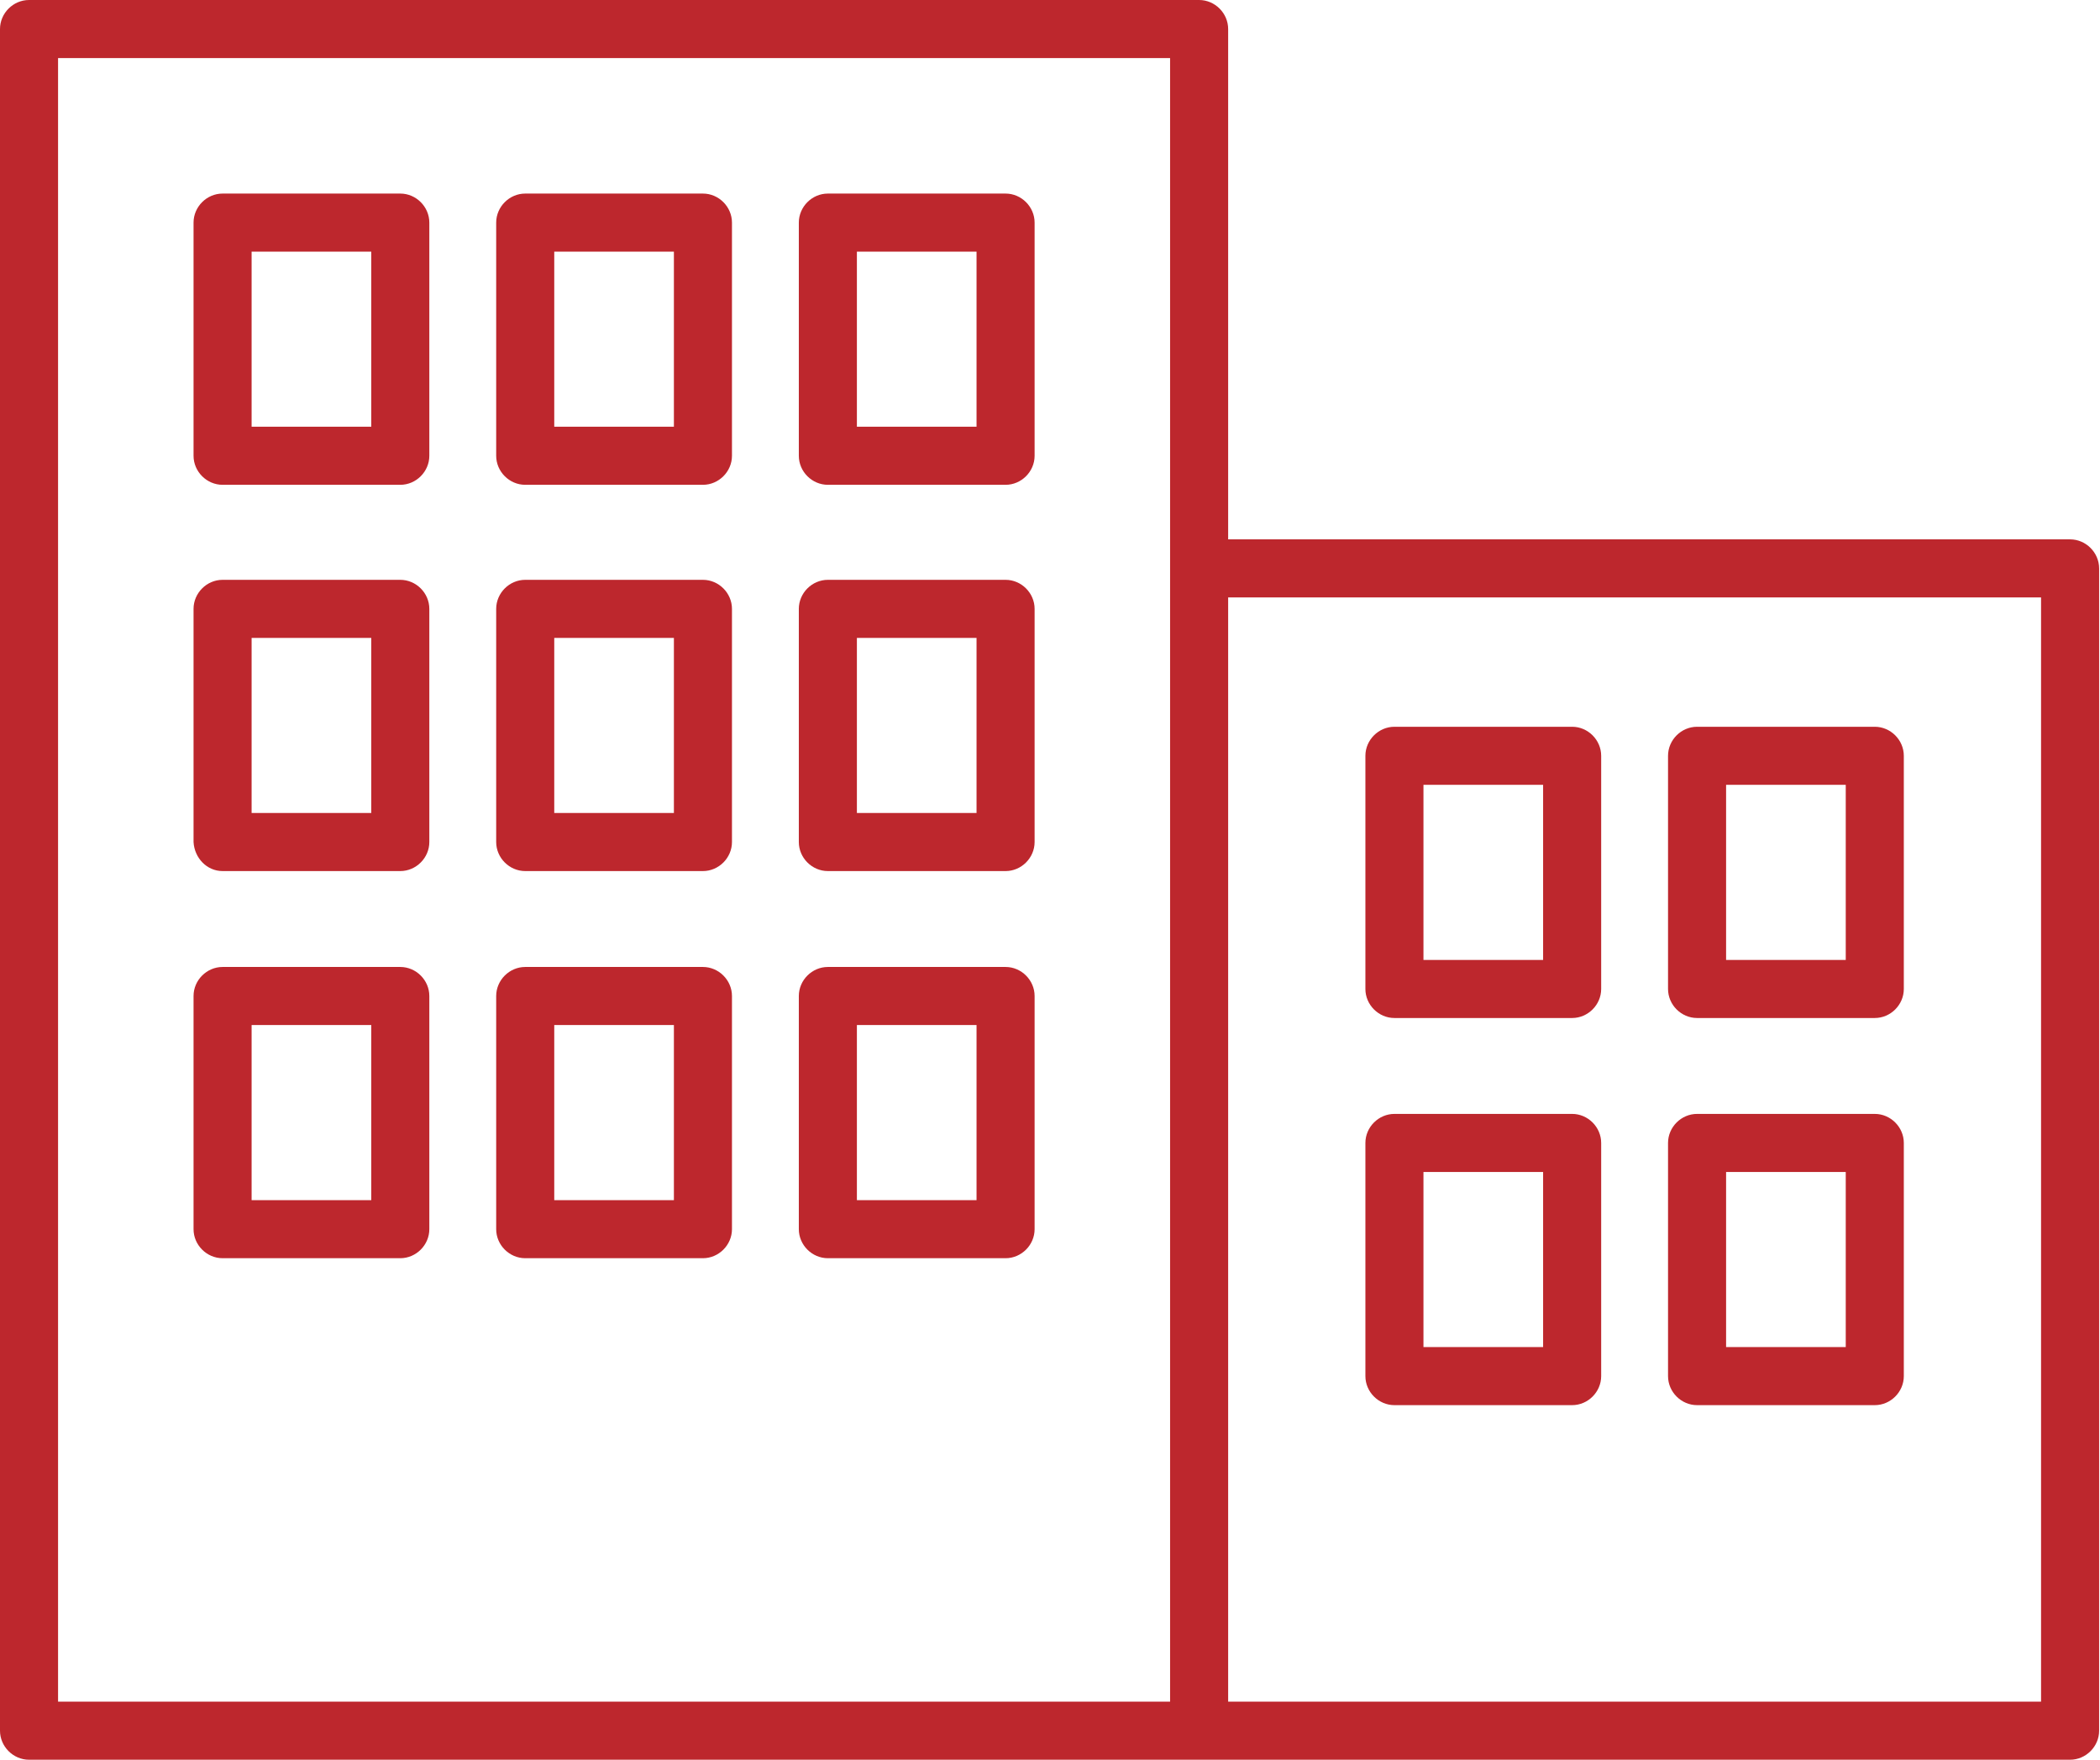 <?xml version="1.0" encoding="UTF-8"?><svg id="_レイヤー_2" xmlns="http://www.w3.org/2000/svg" viewBox="0 0 23.87 20"><defs><style>.cls-1{fill:#bd272d;stroke-width:0px;}</style></defs><g id="_札幌フードワーク様"><g id="_取扱商品"><path id="_合体_12" class="cls-1" d="M13.63,20H.33C.15,20,0,19.85,0,19.67V.33C0,.15.15,0,.33,0h13.3c.18,0,.33.15.33.33h0v5.8h9.57c.18,0,.33.15.33.33v13.21c0,.18-.15.33-.33.33h-9.91ZM13.96,19.34h9.24V6.79h-9.24v12.55ZM.66,19.34h12.64V.66H.66v18.68ZM19.29,15.97c-.18,0-.33-.15-.33-.33v-2.65c0-.18.15-.33.33-.33h2.02c.18,0,.33.15.33.33v2.65c0,.18-.15.33-.33.33h-2.02ZM19.62,15.31h1.36v-1.99h-1.36v1.99ZM15.85,15.97c-.18,0-.33-.15-.33-.33h0v-2.65c0-.18.15-.33.33-.33h2.02c.18,0,.33.15.33.33v2.65c0,.18-.15.33-.33.33h-2.02ZM16.18,15.31h1.36v-1.99h-1.36v1.99ZM9.41,14.3c-.18,0-.33-.15-.33-.33h0v-2.65c0-.18.15-.33.33-.33h2.02c.18,0,.33.15.33.33h0v2.65c0,.18-.15.33-.33.33h-2.02ZM9.74,13.64h1.36v-1.99h-1.36v1.99ZM5.97,14.3c-.18,0-.33-.15-.33-.33h0v-2.65c0-.18.15-.33.33-.33h2.02c.18,0,.33.15.33.33h0v2.65c0,.18-.15.33-.33.33h-2.02ZM6.3,13.64h1.36v-1.99h-1.36v1.99ZM2.53,14.3c-.18,0-.33-.15-.33-.33h0v-2.65c0-.18.15-.33.33-.33h2.02c.18,0,.33.15.33.33h0v2.65c0,.18-.15.33-.33.33h-2.02ZM2.86,13.64h1.36v-1.99h-1.36v1.99ZM19.29,11.57c-.18,0-.33-.15-.33-.33v-2.65c0-.18.15-.33.33-.33h2.02c.18,0,.33.15.33.33v2.65c0,.18-.15.33-.33.33h-2.02ZM19.62,10.91h1.36v-1.99h-1.36v1.99ZM15.85,11.57c-.18,0-.33-.15-.33-.33h0v-2.65c0-.18.15-.33.33-.33h2.02c.18,0,.33.15.33.33v2.65c0,.18-.15.33-.33.33h-2.02ZM16.18,10.91h1.36v-1.99h-1.36v1.99ZM9.41,9.9c-.18,0-.33-.15-.33-.33h0v-2.65c0-.18.15-.33.33-.33h2.02c.18,0,.33.15.33.33h0v2.65c0,.18-.15.33-.33.33h-2.02ZM9.74,9.24h1.36v-1.99h-1.36v1.99ZM5.97,9.9c-.18,0-.33-.15-.33-.33h0v-2.65c0-.18.15-.33.33-.33h2.02c.18,0,.33.15.33.33v2.65c0,.18-.15.33-.33.33h-2.02ZM6.3,9.24h1.36v-1.99h-1.36v1.99ZM2.53,9.9c-.18,0-.32-.15-.33-.33v-2.65c0-.18.15-.33.33-.33h2.02c.18,0,.33.15.33.33v2.65c0,.18-.15.33-.33.33h-2.02ZM2.86,9.24h1.36v-1.99h-1.36v1.99ZM9.41,5.51c-.18,0-.33-.15-.33-.33h0v-2.65c0-.18.15-.33.33-.33h2.02c.18,0,.33.15.33.33h0v2.65c0,.18-.15.33-.33.33h-2.02ZM9.74,4.85h1.36v-1.99h-1.36v1.99ZM5.97,5.51c-.18,0-.33-.15-.33-.33v-2.65c0-.18.15-.33.33-.33h2.02c.18,0,.33.15.33.33v2.65c0,.18-.15.33-.33.33h-2.02ZM6.3,4.85h1.36v-1.99h-1.36v1.99ZM2.53,5.51c-.18,0-.33-.15-.33-.33v-2.65c0-.18.15-.33.33-.33h2.02c.18,0,.33.15.33.33v2.65c0,.18-.15.33-.33.33h-2.02ZM2.86,4.85h1.36v-1.99h-1.36v1.99Z"/></g></g></svg>